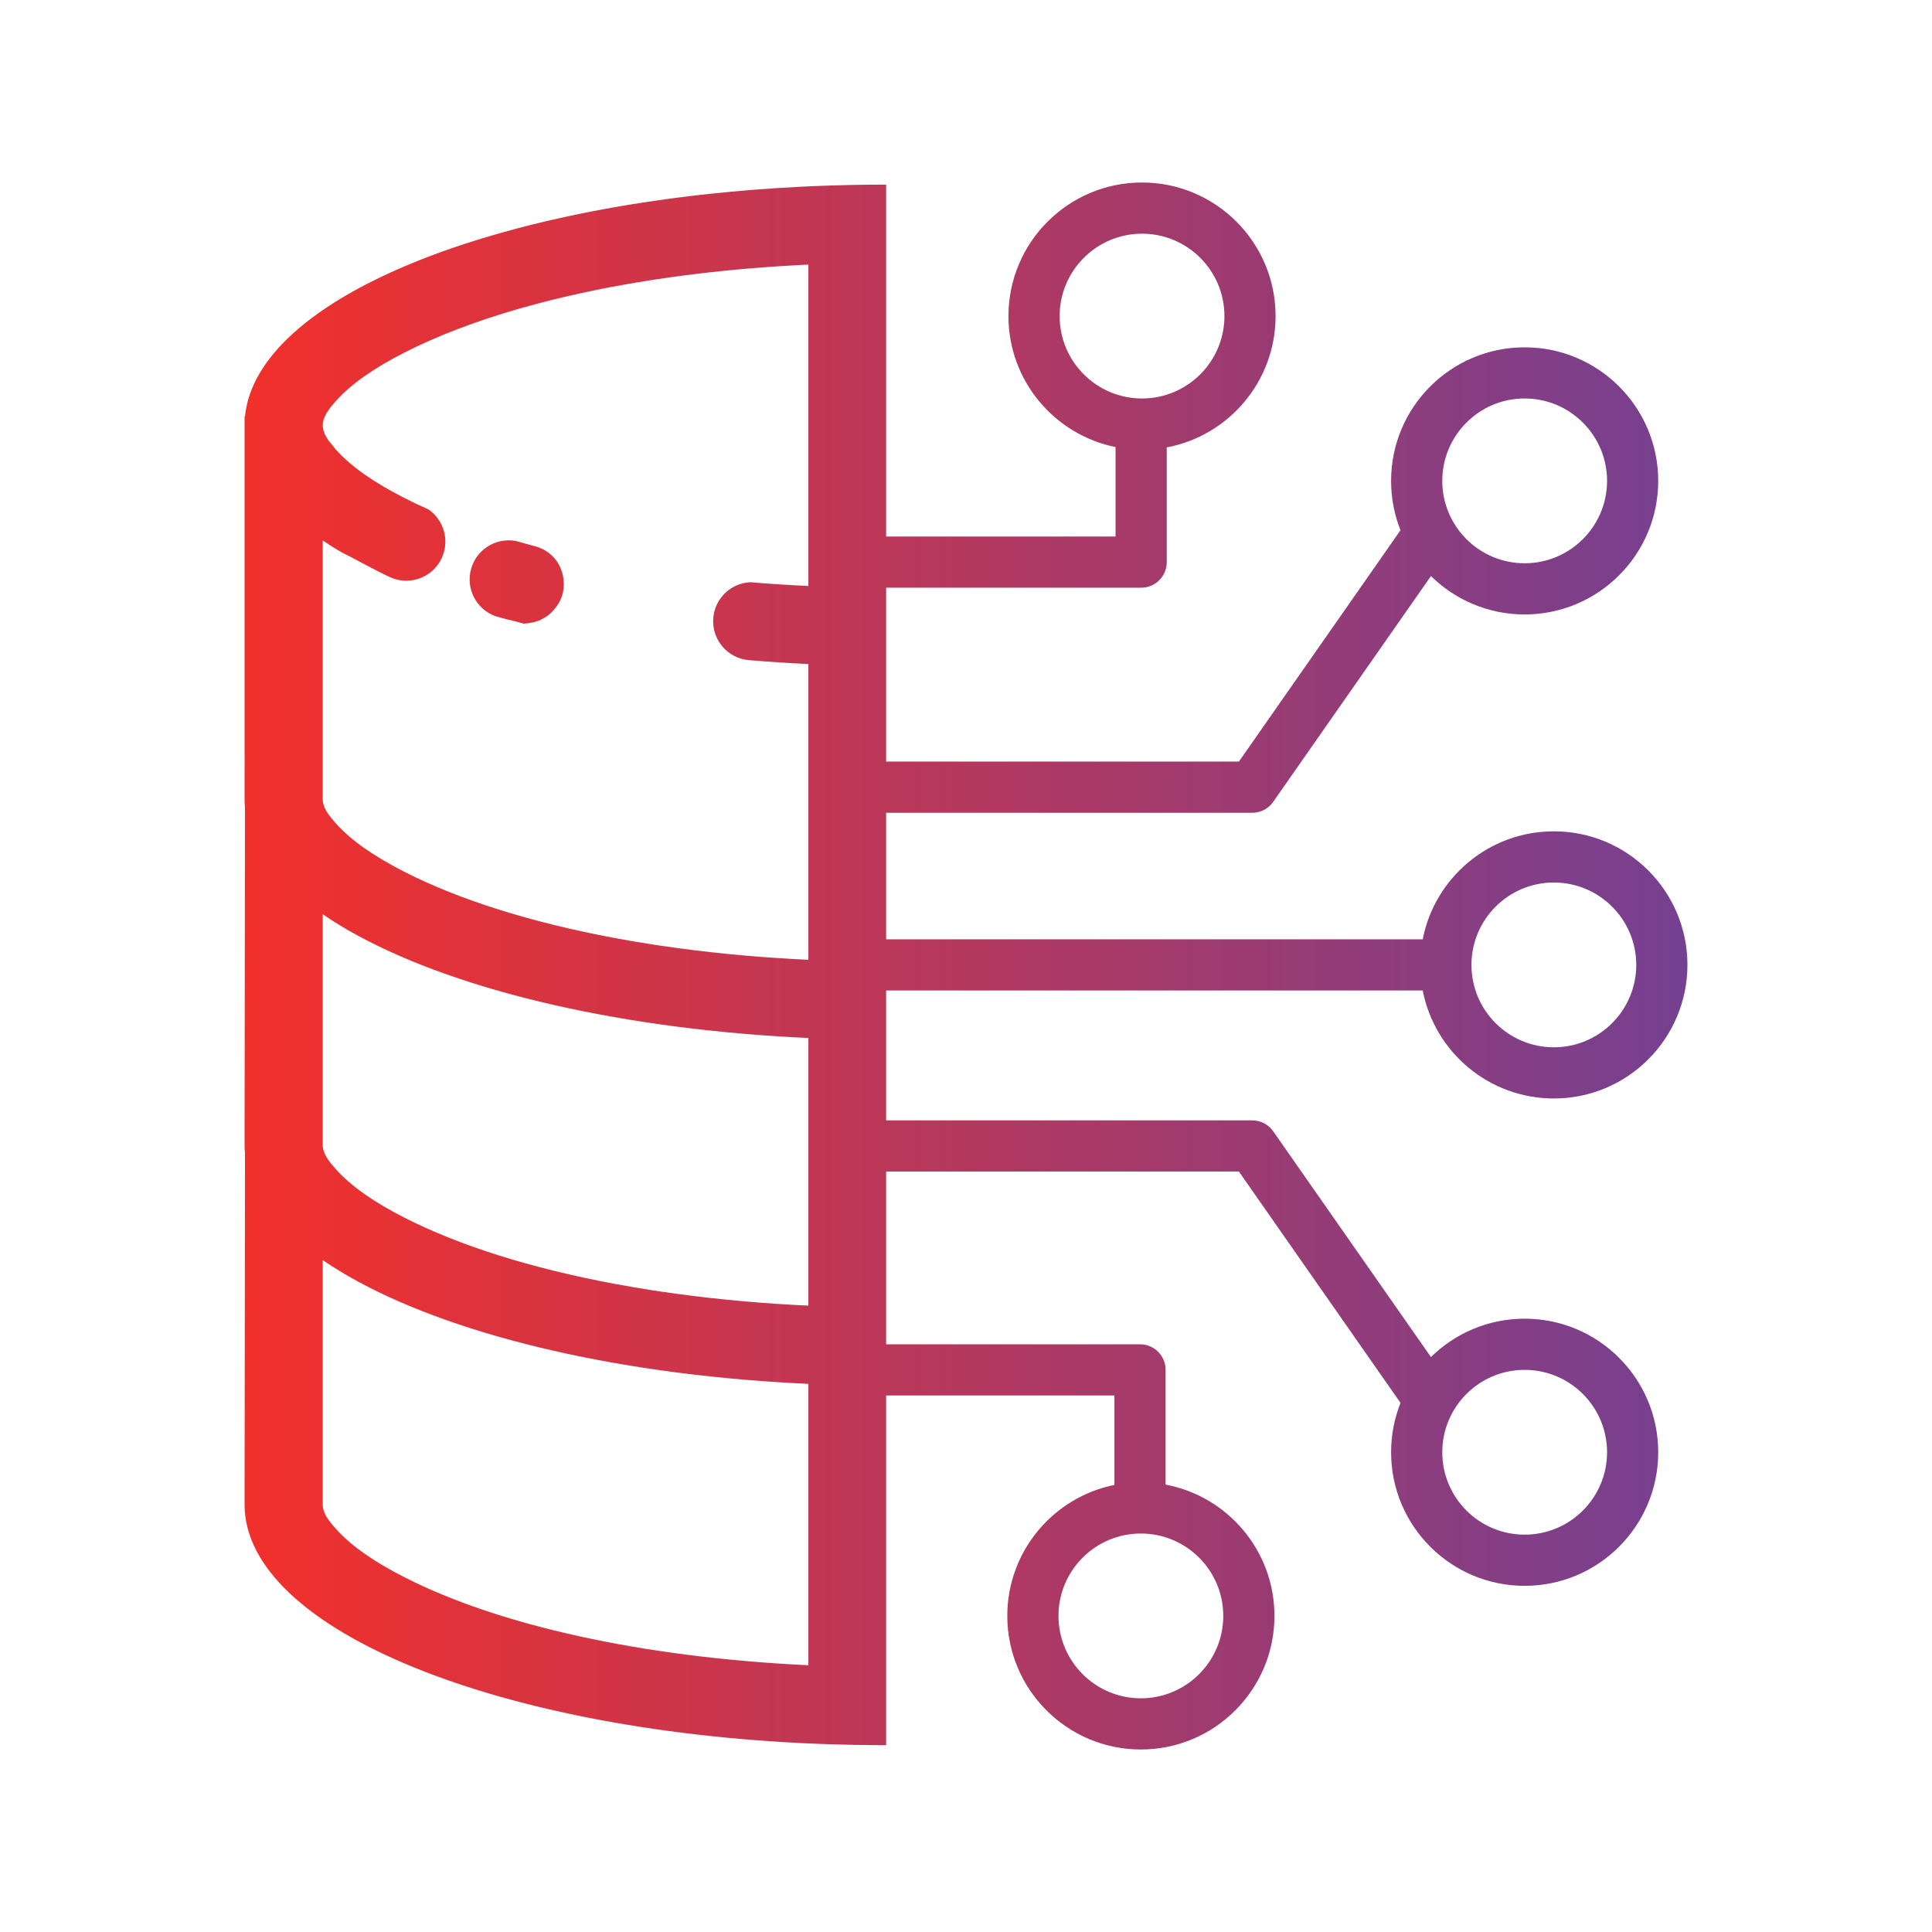 <?xml version="1.0" encoding="UTF-8" standalone="no"?><!DOCTYPE svg PUBLIC "-//W3C//DTD SVG 1.1//EN" "http://www.w3.org/Graphics/SVG/1.1/DTD/svg11.dtd"><svg width="100%" height="100%" viewBox="0 0 75 75" version="1.1" xmlns="http://www.w3.org/2000/svg" xmlns:xlink="http://www.w3.org/1999/xlink" xml:space="preserve" xmlns:serif="http://www.serif.com/" style="fill-rule:evenodd;clip-rule:evenodd;stroke-linejoin:round;stroke-miterlimit:2;"><path d="M34.399,43.493l14.213,-0c0.325,-0 0.629,0.158 0.814,0.424l6.124,8.765c0.936,-0.922 2.221,-1.491 3.637,-1.491c2.862,0 5.185,2.324 5.185,5.185c0,2.863 -2.323,5.186 -5.185,5.186c-2.862,-0 -5.185,-2.323 -5.185,-5.186c-0,-0.676 0.13,-1.323 0.366,-1.916c-0.002,-0.002 -0.003,-0.005 -0.005,-0.007l-6.269,-8.974l-13.695,0l-0,6.706l9.856,-0c0.549,-0 0.993,0.444 0.993,0.993l0,4.454c2.405,0.451 4.226,2.563 4.226,5.097c-0,2.862 -2.323,5.186 -5.185,5.186c-2.862,-0 -5.186,-2.324 -5.186,-5.186c0,-2.51 1.788,-4.606 4.158,-5.084l0,-3.473l-8.862,-0l-0,13.576l-0.299,-0.001l-0.906,-0.01l-0.946,-0.024c-12.74,-0.409 -22.754,-4.423 -22.754,-9.308l0.016,-13.623c-0.011,-0.111 -0.016,-0.223 -0.016,-0.335l0.015,-13.097c-0.01,-0.109 -0.015,-0.219 -0.015,-0.329l0.002,-1.817l-0.002,-0l-0,-13.046l0.017,-0c0.057,-0.576 0.253,-1.139 0.576,-1.684l0.165,-0.26c0.785,-1.163 2.152,-2.24 3.979,-3.185l0.462,-0.23c0.856,-0.416 1.805,-0.804 2.835,-1.16l0.494,-0.166c0.444,-0.145 0.901,-0.285 1.372,-0.418c0.233,-0.067 0.468,-0.131 0.706,-0.194c0.373,-0.098 0.753,-0.193 1.141,-0.284l0.76,-0.17c0.606,-0.131 1.227,-0.253 1.863,-0.364l0.234,-0.041l0.434,-0.072c0.438,-0.071 0.881,-0.137 1.331,-0.199c0.158,-0.022 0.316,-0.043 0.475,-0.063l0.248,-0.031l0.555,-0.067c0.144,-0.016 0.289,-0.032 0.435,-0.047c0.273,-0.03 0.546,-0.057 0.822,-0.082c0.288,-0.027 0.577,-0.052 0.868,-0.075c0.6,-0.047 1.208,-0.086 1.823,-0.117c0.172,-0.009 0.344,-0.017 0.516,-0.024c0.917,-0.038 1.849,-0.058 2.794,-0.058l-0,13.661l8.907,0l-0,-3.473c-2.371,-0.478 -4.158,-2.574 -4.158,-5.084c-0,-2.862 2.323,-5.186 5.185,-5.186c2.862,0 5.185,2.324 5.185,5.186c0,2.534 -1.821,4.646 -4.225,5.097l-0,4.454c-0,0.549 -0.445,0.993 -0.993,0.993l-9.901,0l-0,6.75l13.695,0l6.269,-8.974c0.002,-0.002 0.003,-0.004 0.005,-0.006c-0.236,-0.594 -0.366,-1.24 -0.366,-1.917c-0,-2.862 2.323,-5.185 5.185,-5.185c2.862,-0 5.185,2.323 5.185,5.185c0,2.862 -2.323,5.185 -5.185,5.185c-1.416,0 -2.701,-0.569 -3.637,-1.491l-6.124,8.765c-0.185,0.267 -0.489,0.425 -0.814,0.425l-14.213,-0l-0,4.912l20.831,-0c0.464,-2.387 2.568,-4.192 5.091,-4.192c2.862,-0 5.185,2.323 5.185,5.185c0,2.862 -2.323,5.186 -5.185,5.186c-2.523,-0 -4.627,-1.805 -5.091,-4.192l-20.831,-0l-0,5.042Zm9.89,22.435c1.765,-0 3.198,-1.434 3.198,-3.199c0,-1.765 -1.433,-3.198 -3.198,-3.198c-1.766,-0 -3.199,1.433 -3.199,3.198c0,1.765 1.433,3.199 3.199,3.199Zm-12.908,-12.207l-0,10.923c-6.429,-0.301 -12.041,-1.553 -15.697,-3.424c-1.124,-0.575 -2.038,-1.188 -2.651,-1.878c-0.273,-0.307 -0.505,-0.595 -0.505,-0.937l0,-9.488c3.38,2.32 9.31,4.046 16.372,4.643l0.69,0.055l0.666,0.045l0.358,0.022l0.767,0.039Zm27.806,5.854c1.765,0 3.199,-1.433 3.199,-3.199c-0,-1.765 -1.434,-3.198 -3.199,-3.198c-1.765,0 -3.198,1.433 -3.198,3.198c-0,1.766 1.433,3.199 3.198,3.199Zm-27.806,-19.28l-0,10.389l-0.491,-0.024l-0.682,-0.041l-0.675,-0.048l-0.668,-0.055l-0.659,-0.062l-0.651,-0.069l-0.642,-0.076l-0.633,-0.082l-0.624,-0.088l-0.308,-0.047c-0.511,-0.079 -1.012,-0.164 -1.504,-0.256l0,0c-3.233,-0.604 -6.029,-1.484 -8.16,-2.574c-1.124,-0.575 -2.038,-1.189 -2.651,-1.879c-0.269,-0.303 -0.498,-0.587 -0.505,-0.922l0,-8.97c3.38,2.321 9.31,4.046 16.372,4.643l0.69,0.055l0.666,0.045l0.358,0.022l0.767,0.039Zm28.94,-6.036c1.765,-0 3.198,1.433 3.198,3.198c0,1.766 -1.433,3.199 -3.198,3.199c-1.766,-0 -3.199,-1.433 -3.199,-3.199c0,-1.765 1.433,-3.198 3.199,-3.198Zm-28.94,-23.987l-0.403,0.019c-0.351,0.019 -0.7,0.04 -1.045,0.065l-0.18,0.013c-1.503,0.11 -2.953,0.273 -4.335,0.484l-0.337,0.053c-0.453,0.072 -0.899,0.15 -1.336,0.232c-0.121,0.023 -0.242,0.047 -0.363,0.071l-0.323,0.065c-0.783,0.161 -1.538,0.338 -2.262,0.531c-0.225,0.06 -0.446,0.121 -0.665,0.184c-1.685,0.485 -3.184,1.058 -4.448,1.706c-1.124,0.574 -2.038,1.188 -2.651,1.878l-0.193,0.226l-0.177,0.254l-0.093,0.204l-0.035,0.151l-0.006,0.141l0.02,0.138l0.056,0.163l0.121,0.215l0.307,0.381c0.613,0.69 1.527,1.304 2.651,1.878c0.303,0.155 0.619,0.306 0.948,0.452c0.593,0.408 0.828,1.193 0.523,1.872c-0.343,0.764 -1.241,1.105 -2.005,0.762c-0,0 -0.294,-0.133 -0.759,-0.379c0,0 -0.367,-0.188 -0.796,-0.422c-0.287,-0.131 -0.639,-0.336 -1.067,-0.63l0,10.056c0.007,0.335 0.236,0.62 0.505,0.923c0.613,0.69 1.527,1.303 2.651,1.878c2.131,1.09 4.927,1.97 8.16,2.574l0,0c0.492,0.092 0.993,0.178 1.504,0.256l0.308,0.047l0.624,0.088l0.633,0.082l0.642,0.076l0.651,0.069l0.659,0.062l0.668,0.055l0.675,0.048l0.682,0.041l0.491,0.024l-0,-11.48c-0.753,-0.037 -1.52,-0.087 -2.302,-0.15c-0.835,-0.067 -1.458,-0.799 -1.39,-1.634c0.061,-0.766 0.684,-1.355 1.432,-1.393c0.74,0.062 1.494,0.111 2.26,0.147l-0,-12.476Zm-11.331,10.734c-0.102,-0.021 -0.204,-0.031 -0.304,-0.031l-0.01,0.001c-0.657,0.005 -1.26,0.441 -1.447,1.105c-0.217,0.766 0.197,1.561 0.93,1.834c0.154,0.044 0.309,0.088 0.465,0.131c0.108,0.027 0.203,0.049 0.286,0.066l0.356,0.097c-0,-0 0.465,-0.021 0.709,-0.174l-0,0c0.232,-0.111 0.376,-0.261 0.469,-0.365c0.301,-0.341 0.419,-0.732 0.372,-1.168c-0.01,-0.1 -0.085,-0.919 -0.969,-1.256l-0.004,-0.002l-0,-0.002c-0.29,-0.076 -0.574,-0.155 -0.853,-0.236Zm-0.285,3.05l0.156,0.043c-0.067,-0.015 -0.124,-0.029 -0.152,-0.041l-0.004,-0.002Zm39.422,-8.587c1.765,0 3.199,1.434 3.199,3.199c-0,1.765 -1.434,3.198 -3.199,3.198c-1.765,0 -3.198,-1.433 -3.198,-3.198c-0,-1.765 1.433,-3.199 3.198,-3.199Zm-14.854,-6.397c1.765,0 3.199,1.434 3.199,3.199c-0,1.765 -1.434,3.198 -3.199,3.198c-1.765,0 -3.198,-1.433 -3.198,-3.198c-0,-1.765 1.433,-3.199 3.198,-3.199Z" style="fill:url(#_Linear1);"/><defs><linearGradient id="_Linear1" x1="0" y1="0" x2="1" y2="0" gradientUnits="userSpaceOnUse" gradientTransform="matrix(56.004,0,0,56.004,9.502,37.5)"><stop offset="0" style="stop-color:#f2302b;stop-opacity:1"/><stop offset="1" style="stop-color:#754091;stop-opacity:1"/></linearGradient></defs></svg>